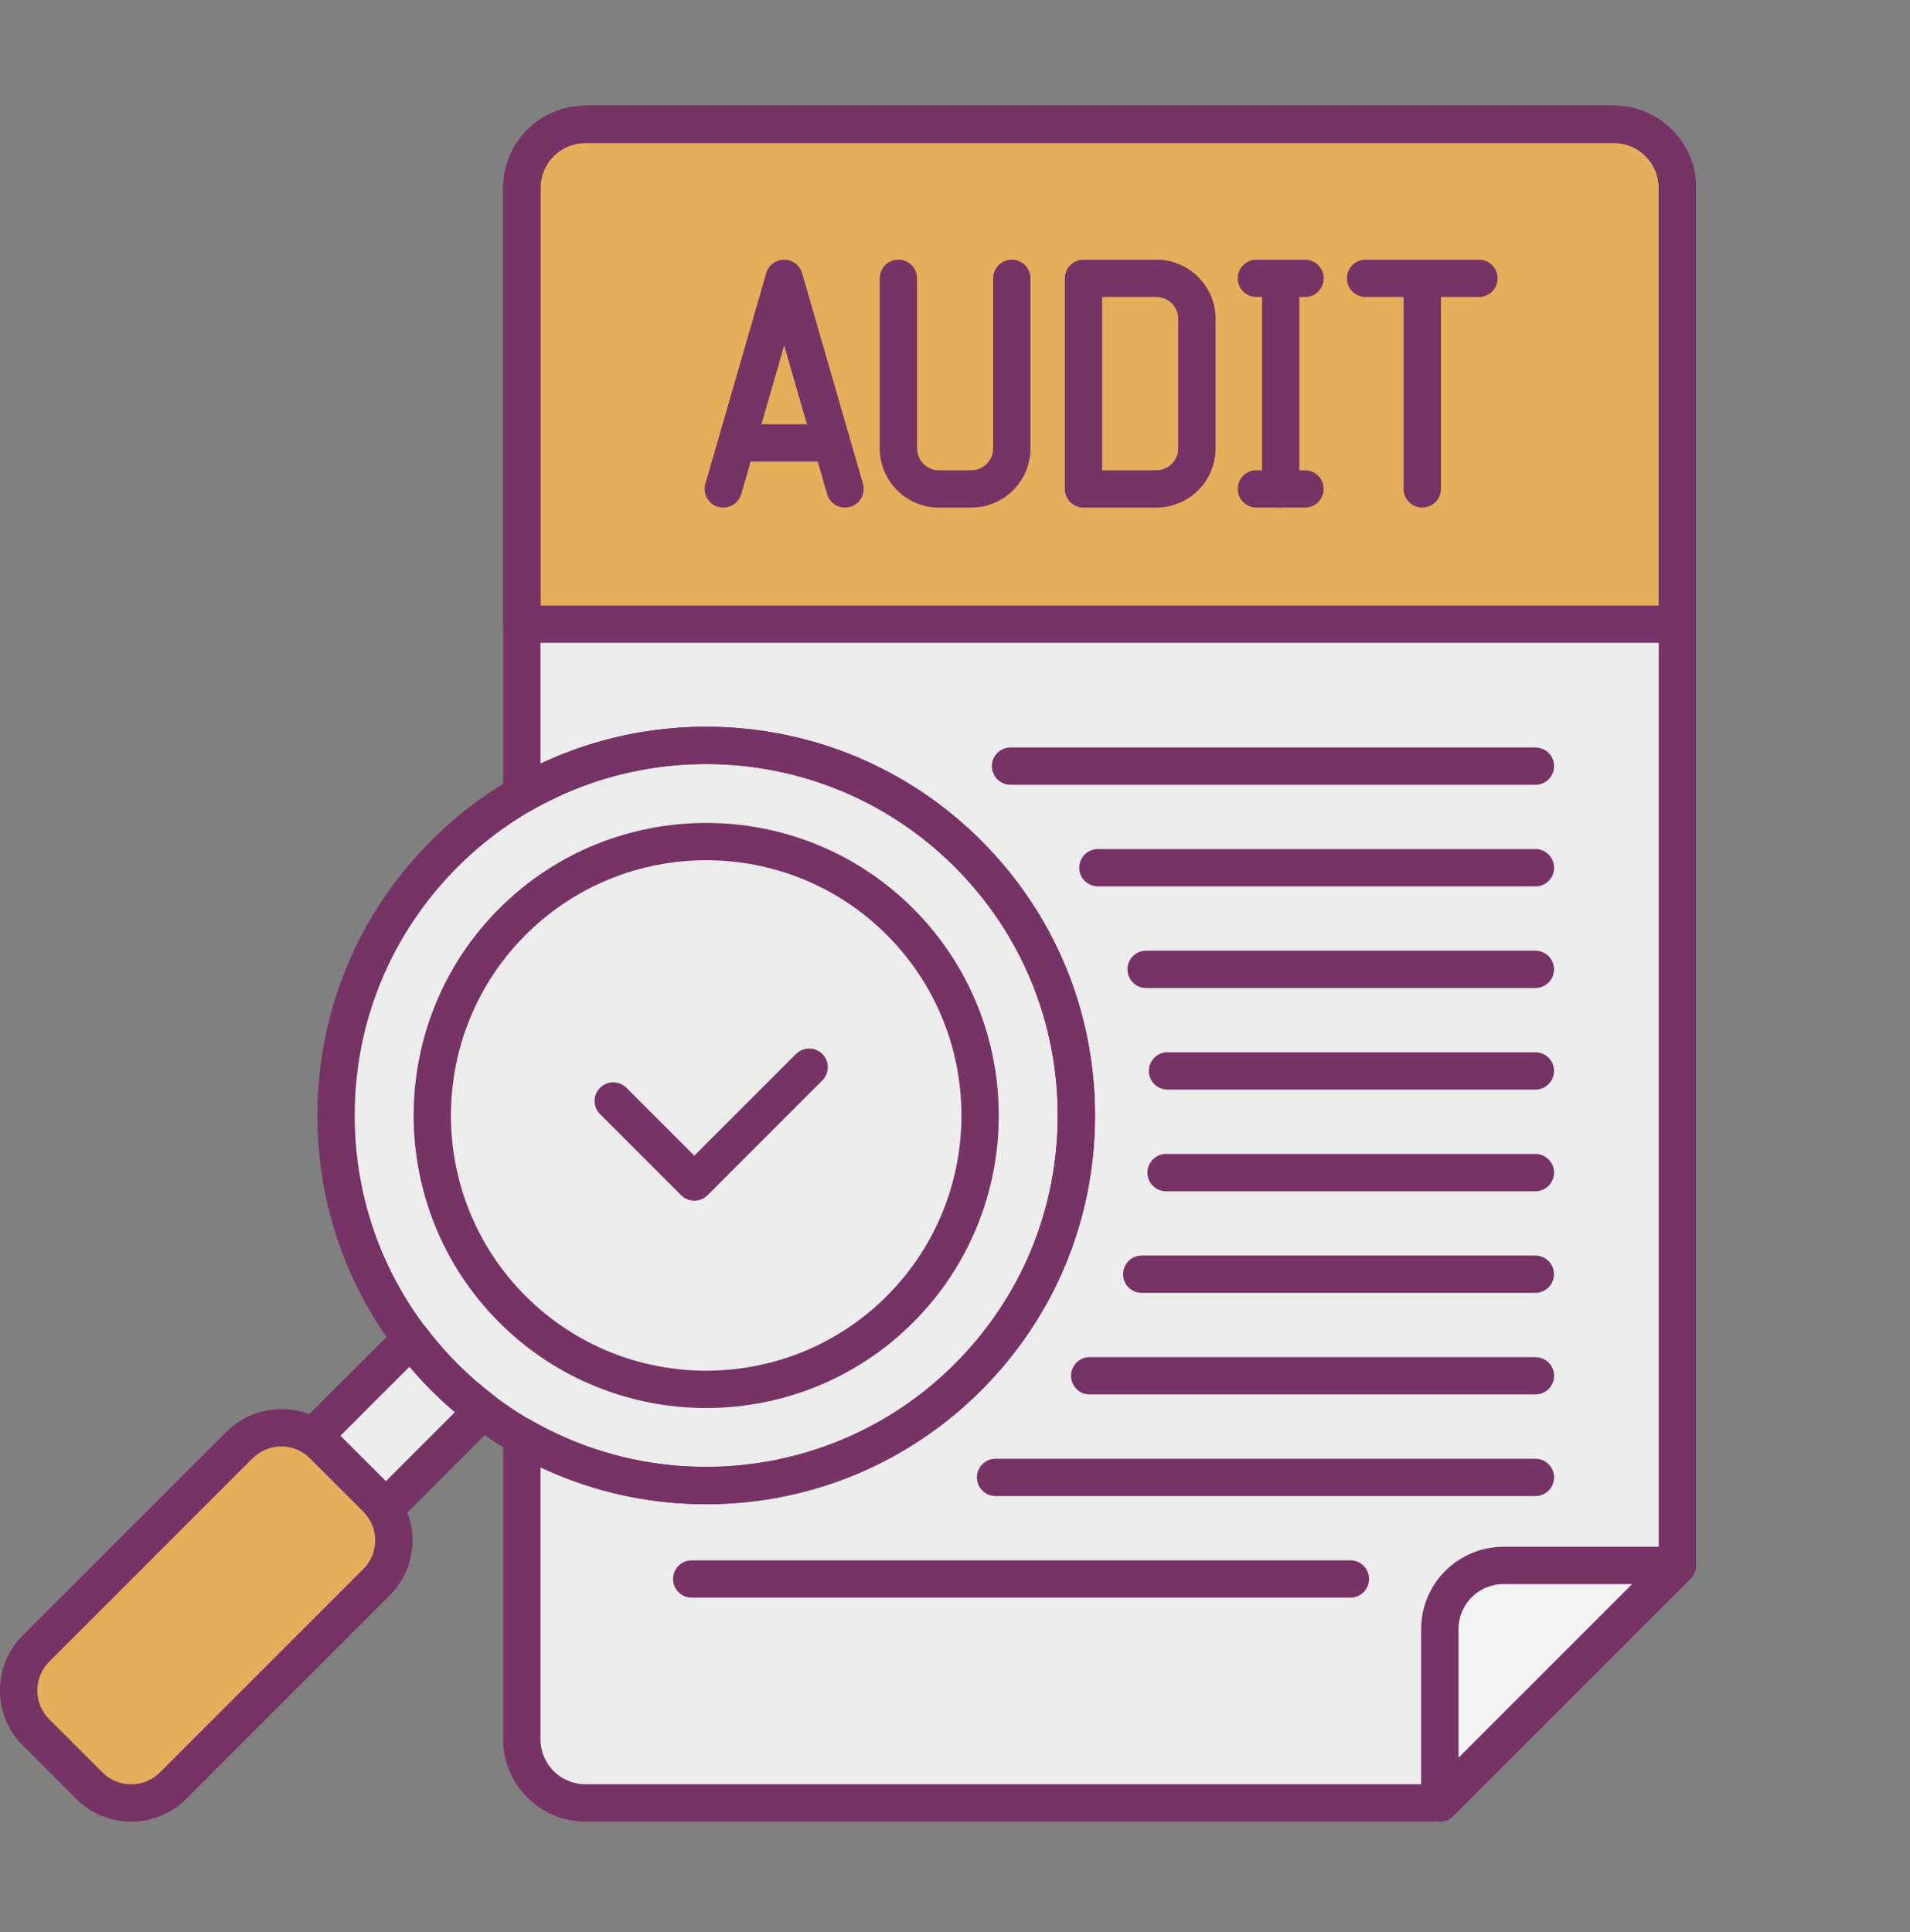 <svg width="85" height="86" viewBox="0 0 85 86" fill="none" xmlns="http://www.w3.org/2000/svg">
<rect x="0" y="0" width="85" height="86" fill="#808080" stroke="none"/>
<g opacity="0.9">
<path d="M71.818 5.537H26.051C24.488 5.537 23.222 6.804 23.222 8.367V35.362C29.517 31.741 37.694 32.617 43.075 37.999C49.508 44.432 49.508 54.862 43.075 61.295C37.694 66.676 29.517 67.552 23.222 63.931V77.415C23.222 78.977 24.488 80.244 26.051 80.244H64.076L74.648 69.673V8.367C74.648 6.804 73.381 5.537 71.818 5.537Z" fill="#F7F7F7"/>
<path d="M66.906 69.673C65.343 69.673 64.076 70.94 64.076 72.502V80.244L74.648 69.673H66.906Z" fill="white"/>
<path d="M71.818 5.537H26.051C24.488 5.537 23.222 6.804 23.222 8.367V27.783H74.648V8.367C74.648 6.804 73.381 5.537 71.818 5.537Z" fill="#EFB257"/>
<path d="M43.066 61.29C49.498 54.858 49.498 44.429 43.066 37.997C36.634 31.565 26.205 31.565 19.773 37.997C13.341 44.429 13.341 54.858 19.773 61.29C26.205 67.722 36.634 67.722 43.066 61.29Z" fill="#F7F7F7"/>
<path d="M16.758 66.685L14.389 64.315C13.357 63.284 11.686 63.284 10.655 64.315L1.605 73.365C0.574 74.396 0.574 76.067 1.605 77.099L3.975 79.468C5.006 80.499 6.678 80.499 7.709 79.468L16.758 70.419C17.789 69.388 17.789 67.716 16.758 66.685Z" fill="#EFB257"/>
<path d="M19.779 61.294C19.237 60.751 18.744 60.178 18.293 59.584L13.926 63.951C14.089 64.054 14.244 64.175 14.386 64.317L16.756 66.687C16.898 66.829 17.019 66.984 17.122 67.147L21.489 62.78C20.895 62.329 20.322 61.836 19.779 61.294Z" fill="#F7F7F7"/>
<path d="M40.042 58.264C44.804 53.502 44.804 45.781 40.042 41.019C35.281 36.258 27.56 36.258 22.798 41.019C18.036 45.781 18.036 53.502 22.798 58.264C27.56 63.026 35.281 63.026 40.042 58.264Z" fill="#F7F7F7"/>
<path d="M36.597 46.91C36.273 46.586 35.747 46.586 35.423 46.91L30.898 51.435L27.877 48.414C27.553 48.09 27.027 48.09 26.703 48.414C26.379 48.738 26.379 49.263 26.703 49.587L30.312 53.196C30.474 53.358 30.686 53.439 30.898 53.439C31.111 53.439 31.323 53.358 31.485 53.196L36.597 48.084C36.921 47.76 36.921 47.234 36.597 46.91Z" fill="#752963"/>
<path d="M38.404 21.53L35.696 12.157C35.593 11.802 35.268 11.558 34.898 11.558C34.528 11.558 34.203 11.802 34.1 12.157L31.392 21.53C31.265 21.971 31.519 22.431 31.959 22.558C32.4 22.685 32.86 22.431 32.987 21.991L34.898 15.378L36.809 21.991C36.914 22.355 37.246 22.591 37.606 22.591C37.682 22.591 37.76 22.58 37.837 22.558C38.277 22.431 38.531 21.971 38.404 21.53Z" fill="#752963"/>
<path d="M36.543 18.882H33.255C32.796 18.882 32.425 19.253 32.425 19.712C32.425 20.17 32.796 20.542 33.255 20.542H36.543C37.002 20.542 37.373 20.17 37.373 19.712C37.373 19.253 37.002 18.882 36.543 18.882Z" fill="#752963"/>
<path d="M51.462 11.558H48.218C47.759 11.558 47.388 11.929 47.388 12.388V21.761C47.388 22.219 47.759 22.591 48.218 22.591H51.462C52.914 22.591 54.095 21.41 54.095 19.958V14.19C54.095 12.739 52.914 11.558 51.462 11.558ZM52.434 19.958C52.434 20.494 51.998 20.93 51.462 20.93H49.048V13.218H51.462C51.998 13.218 52.434 13.654 52.434 14.19V19.958Z" fill="#752963"/>
<path d="M56.995 11.558C56.537 11.558 56.165 11.929 56.165 12.388V21.761C56.165 22.219 56.537 22.591 56.995 22.591C57.454 22.591 57.825 22.219 57.825 21.761V12.388C57.825 11.929 57.454 11.558 56.995 11.558Z" fill="#752963"/>
<path d="M58.077 11.558H55.914C55.456 11.558 55.084 11.929 55.084 12.388C55.084 12.846 55.456 13.218 55.914 13.218H58.077C58.535 13.218 58.907 12.846 58.907 12.388C58.907 11.929 58.535 11.558 58.077 11.558Z" fill="#752963"/>
<path d="M58.077 20.93H55.914C55.456 20.93 55.084 21.301 55.084 21.76C55.084 22.218 55.456 22.59 55.914 22.59H58.077C58.535 22.59 58.907 22.218 58.907 21.76C58.907 21.301 58.535 20.93 58.077 20.93Z" fill="#752963"/>
<path d="M65.818 11.558H60.772C60.313 11.558 59.941 11.929 59.941 12.388C59.941 12.846 60.313 13.218 60.772 13.218H65.818C66.277 13.218 66.648 12.846 66.648 12.388C66.648 11.929 66.277 11.558 65.818 11.558Z" fill="#752963"/>
<path d="M63.294 11.558C62.835 11.558 62.464 11.929 62.464 12.388V21.761C62.464 22.219 62.835 22.591 63.294 22.591C63.752 22.591 64.124 22.219 64.124 21.761V12.388C64.124 11.929 63.752 11.558 63.294 11.558Z" fill="#752963"/>
<path d="M45.028 11.558C44.57 11.558 44.198 11.929 44.198 12.388V19.958C44.198 20.494 43.762 20.93 43.226 20.93H41.784C41.248 20.93 40.812 20.494 40.812 19.958V12.388C40.812 11.929 40.44 11.558 39.981 11.558C39.523 11.558 39.151 11.929 39.151 12.388V19.958C39.151 21.41 40.332 22.591 41.784 22.591H43.226C44.678 22.591 45.858 21.41 45.858 19.958V12.388C45.858 11.929 45.487 11.558 45.028 11.558Z" fill="#752963"/>
<path d="M60.097 69.445H30.782C30.324 69.445 29.952 69.817 29.952 70.275C29.952 70.734 30.324 71.106 30.782 71.106H60.097C60.555 71.106 60.927 70.734 60.927 70.275C60.927 69.817 60.555 69.445 60.097 69.445Z" fill="#752963"/>
<path d="M68.329 42.312H51.004C50.545 42.312 50.174 42.684 50.174 43.143C50.174 43.601 50.545 43.973 51.004 43.973H68.329C68.788 43.973 69.159 43.601 69.159 43.143C69.159 42.684 68.788 42.312 68.329 42.312Z" fill="#752963"/>
<path d="M68.329 46.833H51.957C51.498 46.833 51.127 47.205 51.127 47.663C51.127 48.122 51.498 48.493 51.957 48.493H68.329C68.788 48.493 69.159 48.122 69.159 47.663C69.159 47.205 68.788 46.833 68.329 46.833Z" fill="#752963"/>
<path d="M68.329 51.358H51.892C51.433 51.358 51.062 51.73 51.062 52.188C51.062 52.647 51.433 53.019 51.892 53.019H68.329C68.788 53.019 69.159 52.647 69.159 52.188C69.159 51.73 68.788 51.358 68.329 51.358Z" fill="#752963"/>
<path d="M68.326 55.88H50.81C50.352 55.88 49.98 56.252 49.98 56.71C49.98 57.169 50.352 57.54 50.81 57.54H68.326C68.785 57.54 69.156 57.169 69.156 56.71C69.156 56.252 68.785 55.88 68.326 55.88Z" fill="#752963"/>
<path d="M68.331 60.401H48.494C48.036 60.401 47.664 60.773 47.664 61.231C47.664 61.69 48.036 62.062 48.494 62.062H68.331C68.789 62.062 69.161 61.69 69.161 61.231C69.161 60.773 68.789 60.401 68.331 60.401Z" fill="#752963"/>
<path d="M68.33 64.924H44.305C43.846 64.924 43.475 65.295 43.475 65.754C43.475 66.212 43.846 66.584 44.305 66.584H68.33C68.788 66.584 69.16 66.212 69.16 65.754C69.16 65.295 68.788 64.924 68.33 64.924Z" fill="#752963"/>
<path d="M68.33 33.268H44.971C44.512 33.268 44.141 33.639 44.141 34.098C44.141 34.556 44.512 34.928 44.971 34.928H68.33C68.789 34.928 69.16 34.556 69.16 34.098C69.16 33.639 68.789 33.268 68.33 33.268Z" fill="#752963"/>
<path d="M68.331 37.789H48.859C48.401 37.789 48.029 38.161 48.029 38.619C48.029 39.078 48.401 39.449 48.859 39.449H68.331C68.789 39.449 69.161 39.078 69.161 38.619C69.161 38.161 68.789 37.789 68.331 37.789Z" fill="#752963"/>
<path d="M71.82 4.704H26.052C24.034 4.704 22.393 6.346 22.393 8.364V35.359C22.393 35.656 22.55 35.929 22.807 36.078C23.064 36.226 23.38 36.227 23.637 36.079C29.747 32.564 37.499 33.593 42.489 38.583C45.443 41.537 47.071 45.465 47.071 49.644C47.071 53.822 45.443 57.75 42.489 60.705C37.5 65.694 29.747 66.723 23.637 63.209C23.38 63.061 23.064 63.061 22.807 63.21C22.55 63.358 22.393 63.632 22.393 63.928V77.412C22.393 79.43 24.034 81.071 26.052 81.071H64.077C64.298 81.071 64.509 80.984 64.664 80.828L75.236 70.257C75.392 70.101 75.479 69.89 75.479 69.67V8.364C75.479 6.346 73.837 4.704 71.82 4.704ZM73.819 69.326L63.734 79.411H26.052C24.95 79.411 24.053 78.514 24.053 77.412V65.297C30.594 68.382 38.478 67.064 43.663 61.879C46.931 58.611 48.731 54.265 48.731 49.644C48.731 45.022 46.931 40.677 43.663 37.409C38.477 32.224 30.593 30.905 24.053 33.99V8.364C24.053 7.261 24.95 6.364 26.052 6.364H71.82C72.922 6.364 73.819 7.261 73.819 8.364V69.326Z" fill="#752963"/>
<path d="M75.415 69.354C75.286 69.044 74.984 68.842 74.648 68.842H66.906C64.888 68.842 63.246 70.484 63.246 72.501V80.243C63.246 80.579 63.448 80.882 63.759 81.01C63.861 81.053 63.969 81.073 64.076 81.073C64.292 81.073 64.504 80.989 64.663 80.83L75.235 70.259C75.472 70.021 75.543 69.664 75.415 69.354ZM64.906 78.239V72.501C64.906 71.399 65.803 70.502 66.906 70.502H72.644L64.906 78.239Z" fill="#752963"/>
<path d="M71.82 4.704H26.052C24.034 4.704 22.393 6.346 22.393 8.364V27.78C22.393 28.239 22.764 28.61 23.223 28.61H74.649C75.107 28.61 75.479 28.239 75.479 27.78V8.364C75.479 6.346 73.837 4.704 71.82 4.704ZM73.819 26.95H24.053V8.364C24.053 7.261 24.95 6.364 26.052 6.364H71.82C72.922 6.364 73.819 7.261 73.819 8.364V26.95Z" fill="#752963"/>
<path d="M43.663 37.412C40.395 34.144 36.05 32.344 31.428 32.344C26.806 32.344 22.461 34.144 19.193 37.412C15.925 40.68 14.125 45.025 14.125 49.647C14.125 54.269 15.925 58.614 19.193 61.882C22.461 65.15 26.806 66.95 31.428 66.95C36.05 66.95 40.395 65.15 43.663 61.882C46.931 58.614 48.731 54.269 48.731 49.647C48.731 45.025 46.931 40.68 43.663 37.412ZM42.489 60.708C39.535 63.662 35.606 65.289 31.428 65.289C27.25 65.289 23.321 63.662 20.367 60.708C17.412 57.753 15.785 53.825 15.785 49.647C15.785 45.468 17.412 41.54 20.367 38.586C23.321 35.631 27.25 34.004 31.428 34.004C35.606 34.004 39.534 35.631 42.489 38.586C45.444 41.54 47.071 45.468 47.071 49.647C47.071 53.825 45.444 57.753 42.489 60.708Z" fill="#752963"/>
<path d="M17.343 66.1L14.973 63.731C13.62 62.377 11.419 62.377 10.066 63.731L1.017 72.78C0.361 73.436 0 74.307 0 75.234C0 76.161 0.361 77.032 1.017 77.688L3.386 80.057C4.041 80.713 4.913 81.074 5.84 81.074C6.767 81.074 7.638 80.713 8.294 80.057L17.343 71.008C18.696 69.655 18.696 67.453 17.343 66.1ZM16.169 69.834L7.12 78.883C6.778 79.225 6.323 79.414 5.84 79.414C5.356 79.414 4.902 79.225 4.56 78.883L2.19 76.514C1.848 76.172 1.66 75.717 1.66 75.234C1.66 74.75 1.848 74.296 2.19 73.954L11.24 64.904C11.593 64.552 12.056 64.375 12.52 64.375C12.983 64.375 13.447 64.552 13.8 64.904L16.169 67.274C16.875 67.98 16.875 69.128 16.169 69.834Z" fill="#752963"/>
<path d="M21.991 62.117C21.406 61.674 20.86 61.199 20.366 60.706C19.873 60.212 19.398 59.666 18.955 59.081C18.81 58.89 18.589 58.771 18.35 58.755C18.111 58.739 17.876 58.827 17.706 58.996L13.339 63.363C13.16 63.542 13.073 63.791 13.101 64.042C13.129 64.293 13.269 64.517 13.482 64.652C13.603 64.728 13.707 64.81 13.799 64.903L16.169 67.272C16.262 67.365 16.344 67.469 16.42 67.59C16.555 67.803 16.779 67.943 17.03 67.971C17.06 67.975 17.091 67.976 17.122 67.976C17.341 67.976 17.552 67.89 17.709 67.733L22.076 63.366C22.246 63.196 22.334 62.961 22.317 62.722C22.301 62.483 22.182 62.262 21.991 62.117ZM17.169 65.925L15.147 63.903L18.225 60.825C18.537 61.196 18.861 61.548 19.192 61.88C19.524 62.211 19.877 62.535 20.247 62.847L17.169 65.925Z" fill="#752963"/>
<path d="M40.638 40.435C35.559 35.356 27.296 35.356 22.217 40.435C17.139 45.514 17.139 53.777 22.217 58.856C24.756 61.395 28.092 62.665 31.428 62.665C34.763 62.665 38.099 61.395 40.638 58.856C45.717 53.777 45.717 45.514 40.638 40.435ZM39.464 57.682C35.032 62.113 27.823 62.113 23.391 57.682C18.96 53.251 18.96 46.04 23.391 41.609C25.607 39.393 28.517 38.285 31.427 38.285C34.338 38.285 37.248 39.393 39.464 41.609C43.895 46.04 43.895 53.251 39.464 57.682Z" fill="#752963"/>
</g>
</svg>
